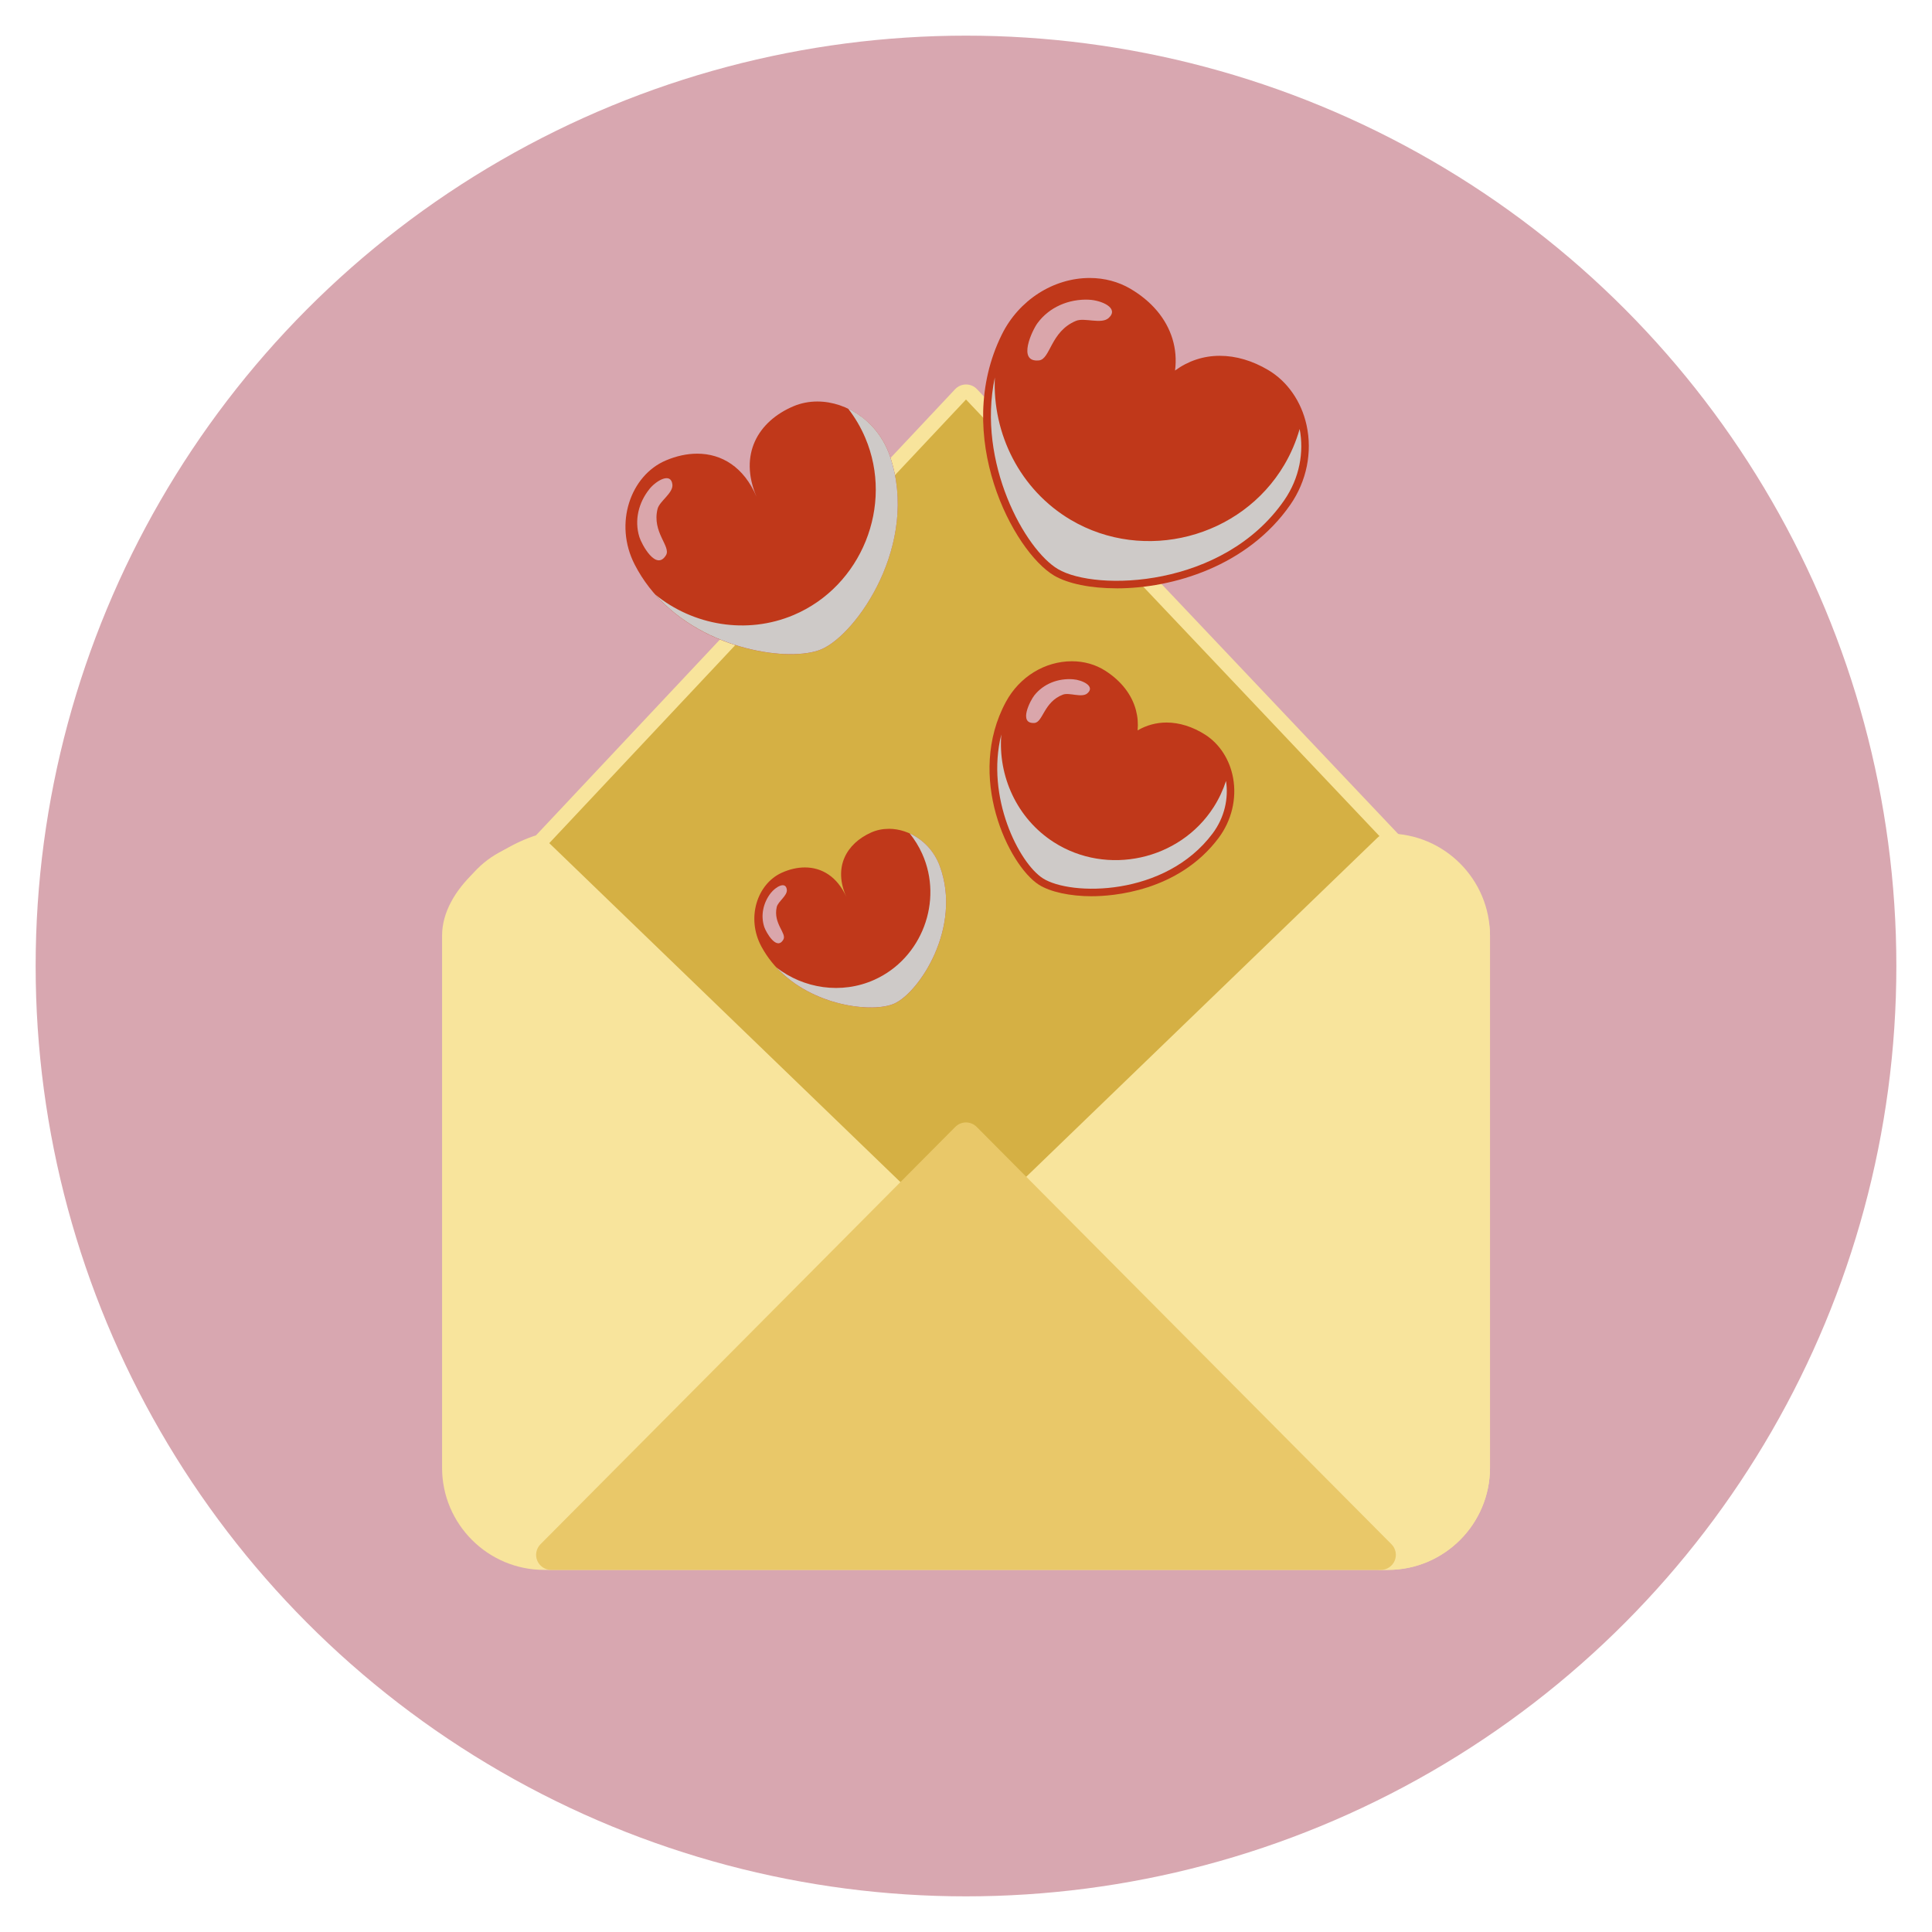<?xml version="1.0" encoding="UTF-8"?><svg xmlns="http://www.w3.org/2000/svg" viewBox="0 0 600 600"><defs><style>.cls-1{fill:none;}.cls-2{fill:#daa6ab;}.cls-3{isolation:isolate;}.cls-4{mix-blend-mode:multiply;}.cls-5{fill:#e9c869;}.cls-6{fill:#d8a7b0;}.cls-7{fill:#c0381a;}.cls-8{fill:#f8e49c;}.cls-9{fill:#d5b044;}.cls-10{fill:#cecac8;}</style></defs><g class="cls-3"><g id="Layer_2"><circle class="cls-6" cx="300" cy="300" r="288.93"/><path class="cls-9" d="M168.99,485.21c-16.19,0-29.37-13.17-29.37-29.37v-165.26c0-13.66,16.11-25.52,28.1-29.1l130.57-139.01c.44-.47,1.06-.74,1.7-.74h0c.64,0,1.26.26,1.7.73l131.67,139.04c11.53,3.47,27.01,15.24,27.01,29.07v165.26c0,16.19-13.17,29.37-29.37,29.37H168.99Z"/><path class="cls-8" d="M300,124.07l132.11,139.5c11.41,3.17,25.93,14.58,25.93,27v165.26c0,14.93-12.1,27.03-27.03,27.03H168.99c-14.93,0-27.03-12.1-27.03-27.03v-165.26c0-12.42,15.62-23.86,27.03-27.03l131.01-139.47M166.45,259.43c-12.64,4.02-29.16,16.59-29.16,31.15v165.26c0,17.48,14.22,31.71,31.71,31.71h262.02c17.48,0,31.71-14.22,31.71-31.71v-165.26c0-15.37-16.29-27.34-28.07-31.12l-131.25-138.6c-.88-.93-2.11-1.46-3.4-1.46h0c-1.29,0-2.52.54-3.4,1.48"/><path class="cls-8" d="M139.62,290.58c0-16.19,13.17-29.37,29.37-29.37.61,0,1.19.24,1.62.66l113.6,109.66c.45.44.71,1.04.71,1.67,0,.63-.25,1.23-.7,1.68l-111.41,109.66c-.44.43-1.03.67-1.64.67h-2.18c-16.19,0-29.37-13.17-29.37-29.37"/><path class="cls-1" d="M168.99,263.55l113.6,109.66-111.41,109.66h-2.18c-14.93,0-27.03-12.1-27.03-27.03v-165.26c0-14.93,12.1-27.03,27.03-27.03M168.99,258.87c-17.48,0-31.71,14.22-31.71,31.71v165.26c0,17.48,14.22,31.71,31.71,31.71h2.18c1.23,0,2.4-.48,3.28-1.34l111.41-109.66c.9-.88,1.4-2.09,1.4-3.35,0-1.26-.52-2.47-1.43-3.34l-113.6-109.66c-.87-.84-2.04-1.31-3.25-1.31h0Z"/><path class="cls-8" d="M428.83,485.21c-.61,0-1.2-.24-1.64-.67l-111.42-109.66c-.45-.44-.7-1.05-.7-1.68,0-.63.26-1.23.71-1.67l113.59-109.66c.44-.42,1.02-.66,1.62-.66,16.19,0,29.37,13.18,29.37,29.37v165.26c0,16.19-13.17,29.37-29.37,29.37h-2.18Z"/><path class="cls-8" d="M431.01,263.55c14.93,0,27.03,12.1,27.03,27.03v165.26c0,14.93-12.1,27.03-27.03,27.03h-2.18l-111.42-109.66,113.59-109.66M431.01,258.87c-1.21,0-2.37.47-3.25,1.31l-113.59,109.66c-.91.88-1.42,2.08-1.43,3.34,0,1.26.5,2.47,1.4,3.35l111.42,109.66c.87.86,2.05,1.34,3.28,1.34h2.18c17.48,0,31.71-14.22,31.71-31.71v-165.26c0-17.48-14.22-31.71-31.71-31.71h0Z"/><path class="cls-5" d="M171.17,485.21c-.94,0-1.8-.57-2.16-1.44-.36-.87-.17-1.88.5-2.54l128.83-129.62c.44-.44,1.04-.69,1.66-.69s1.22.25,1.66.69l128.83,129.62c.67.67.86,1.67.5,2.54-.36.87-1.21,1.44-2.16,1.44H171.17Z"/><path class="cls-5" d="M300,353.25l128.83,129.62H171.17l128.82-129.62M300,348.58c-1.24,0-2.44.5-3.32,1.38l-128.83,129.62c-1.33,1.34-1.73,3.35-1,5.09.73,1.74,2.43,2.88,4.32,2.88h257.65c1.89,0,3.59-1.14,4.32-2.88.72-1.74.33-3.75-1-5.09l-128.83-129.62c-.88-.88-2.07-1.38-3.32-1.38h0Z"/><path class="cls-7" d="M276.03,257.39c6.44,0,13.17,4.31,15.85,11.64,6.97,19.09-6.47,39.2-14.12,42.64-1.73.78-4.3,1.22-7.35,1.22-10.42,0-26.45-5.09-33.94-18.91-4.81-8.89-1.32-19.5,6.33-22.95,2.37-1.07,4.81-1.64,7.16-1.64,5.22,0,10.03,2.81,12.89,9.17-4.15-9.23,0-16.56,7.65-20,1.74-.79,3.62-1.16,5.53-1.16"/><g class="cls-4"><path class="cls-10" d="M282.51,258.83c1.53,1.9,2.84,4,3.88,6.31,6.62,14.71-.12,32.51-14.83,39.13-10.26,4.62-22.02,2.73-30.44-3.82,11.22,12.15,30.03,14.19,36.64,11.21,7.65-3.44,21.09-23.55,14.12-42.64-1.77-4.84-5.31-8.36-9.37-10.2Z"/></g><path class="cls-2" d="M239.36,277.35c-2.34,3.03-3.2,6.94-2,10.56.51,1.53,3.84,7.54,5.93,3.86,1.09-1.93-3.23-4.94-2.07-10.08.38-1.71,3.37-3.54,3.14-5.4-.35-2.77-3.56-.79-4.99,1.06Z"/><path class="cls-7" d="M339.13,278.34c-6.83,0-13.01-1.35-16.53-3.6-9.29-5.95-22.77-33.58-10.19-56.8,4.21-7.76,12.07-12.58,20.5-12.58,3.77,0,7.34,1.02,10.34,2.94,4.93,3.16,8.23,7.39,9.52,12.23.55,2.05.72,4.17.52,6.3,2.75-1.6,5.79-2.44,8.99-2.44,4,0,8.16,1.31,12.03,3.79,4.46,2.86,7.61,7.75,8.64,13.42,1.17,6.45-.47,13.24-4.5,18.63-12.57,16.79-33.28,18.1-39.32,18.1h0Z"/><g class="cls-4"><path class="cls-10" d="M380.74,242.55c-.91,2.81-2.19,5.55-3.84,8.13-10.56,16.49-33.13,21.44-49.62,10.88-11.5-7.37-17.38-20.57-16.31-33.48-4.91,19.48,5.49,39.94,12.9,44.69,8.58,5.49,37.93,5.82,52.72-13.93,3.75-5.02,4.98-10.95,4.16-16.29Z"/></g><path class="cls-2" d="M333.3,210.96c-4.64-.37-9.18,1.35-12.07,4.98-1.22,1.53-5.11,8.91.01,8.58,2.68-.17,2.88-6.55,8.87-8.8,1.99-.75,5.83,1.08,7.57-.39,2.59-2.2-1.55-4.15-4.39-4.37Z"/><path class="cls-7" d="M253.83,124.69c9.27,0,18.9,6.34,22.54,16.97,9.3,27.27-10.35,55.34-21.3,60-2.3.98-5.6,1.51-9.51,1.51-14.73,0-38.05-7.59-48.45-27.84-6.55-12.74-1.28-27.68,9.66-32.33,3.25-1.38,6.56-2.11,9.75-2.11,7.57,0,14.49,4.1,18.43,13.39-5.61-13.2.51-23.46,11.45-28.11,2.36-1,4.89-1.48,7.43-1.48"/><g class="cls-4"><path class="cls-10" d="M263.41,126.92c2.11,2.73,3.91,5.76,5.31,9.06,8.94,21.04-1.16,46.06-22.2,55-14.68,6.23-31.28,3.21-43.02-6.33,15.54,17.56,42.12,21.02,51.58,17,10.95-4.65,30.6-32.73,21.3-60-2.37-6.92-7.27-12.01-12.96-14.74Z"/></g><path class="cls-2" d="M201.71,151.85c-3.41,4.23-4.75,9.74-3.15,14.91.67,2.18,5.21,10.79,8.28,5.64,1.6-2.7-4.42-7.1-2.63-14.35.59-2.41,4.89-4.91,4.61-7.56-.42-3.94-5.02-1.23-7.11,1.35Z"/><path class="cls-7" d="M346.78,182.71c-8.07,0-15.14-1.44-19.41-3.96-12.6-7.43-31.8-43.43-16.23-74.89,5.27-10.65,15.98-17.53,27.29-17.53,4.54,0,8.9,1.16,12.62,3.34,6.62,3.9,11.14,9.28,13.06,15.54.97,3.17,1.24,6.48.81,9.86,4.09-2.99,8.81-4.57,13.88-4.57s10.15,1.52,15.04,4.41c5.95,3.51,10.3,9.74,11.92,17.11,1.85,8.41.03,17.4-5,24.67-13.29,19.19-36.59,26.03-53.98,26.03h0Z"/><g class="cls-4"><path class="cls-10" d="M403.62,133.22c-1.09,3.83-2.67,7.58-4.77,11.14-13.4,22.72-43.53,30.51-66.26,17.12-15.85-9.34-24.43-26.83-23.63-44.26-5.64,26.46,9.39,53.5,19.6,59.52,11.82,6.97,51.35,5.95,70.27-21.38,4.8-6.94,6.16-14.99,4.79-22.13Z"/></g><path class="cls-2" d="M338.18,93.07c-6.26-.26-12.29,2.27-15.99,7.3-1.57,2.12-6.44,12.24.45,11.56,3.61-.36,3.55-8.97,11.51-12.28,2.64-1.11,7.91,1.17,10.17-.91,3.37-3.09-2.3-5.5-6.13-5.66Z"/></g></g></svg>